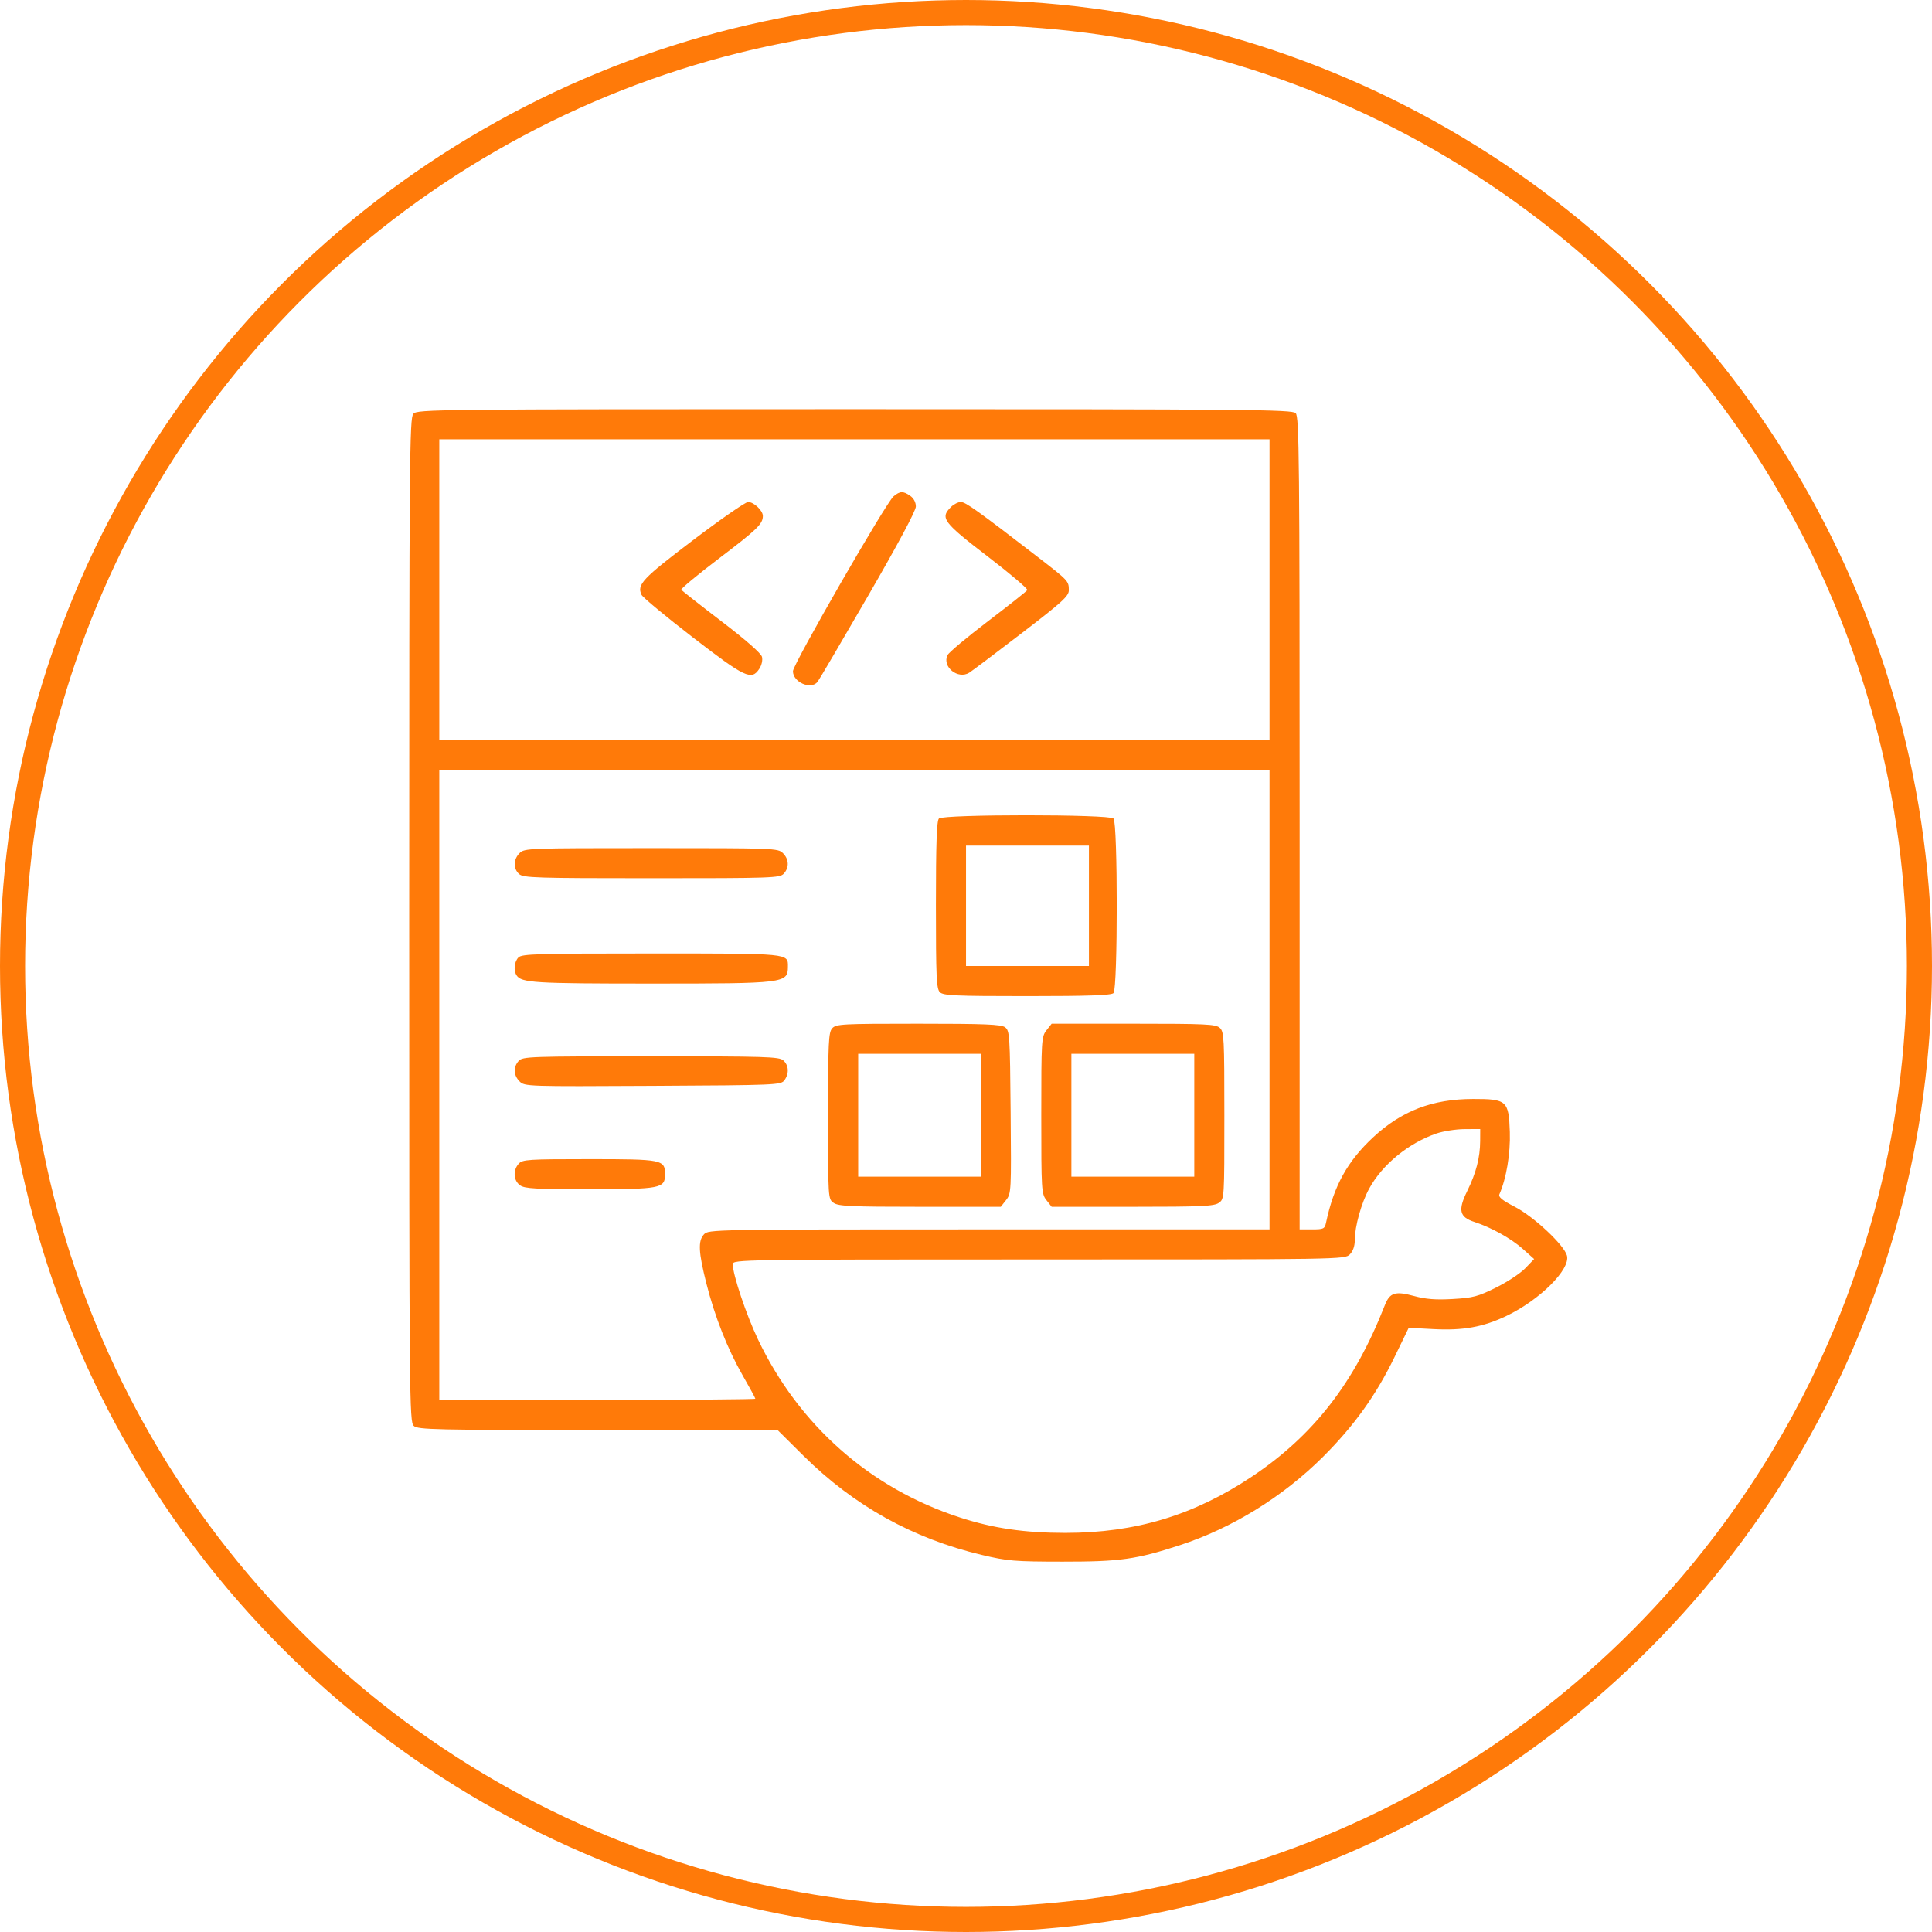 <svg xmlns="http://www.w3.org/2000/svg" width="77" height="77" viewBox="0 0 77 77" fill="none"><circle cx="38.5" cy="38.5" r="38" stroke="#FF7A09"></circle><path fill-rule="evenodd" clip-rule="evenodd" d="M16.474 16.491C16.321 16.66 16.309 18.203 16.309 36.668C16.309 55.912 16.316 56.669 16.491 56.829C16.658 56.979 17.312 56.994 23.831 56.994H30.989L32.023 58.019C34.034 60.012 36.384 61.319 39.128 61.971C40.156 62.215 40.427 62.238 42.35 62.24C44.633 62.242 45.287 62.151 47.022 61.584C49.11 60.903 51.143 59.646 52.738 58.052C53.977 56.812 54.843 55.604 55.581 54.082L56.145 52.919L57.114 52.971C58.307 53.036 59.113 52.891 60.044 52.444C61.37 51.808 62.589 50.594 62.452 50.047C62.346 49.627 61.13 48.487 60.368 48.095C59.869 47.838 59.71 47.708 59.759 47.597C60.036 46.969 60.202 45.973 60.174 45.114C60.133 43.869 60.055 43.798 58.708 43.8C57.084 43.802 55.859 44.273 54.722 45.332C53.699 46.287 53.161 47.26 52.851 48.722C52.797 48.977 52.757 48.997 52.294 48.997H51.797V32.809C51.797 18.227 51.781 16.607 51.639 16.465C51.498 16.323 49.765 16.308 34.061 16.308C17.31 16.308 16.633 16.315 16.474 16.491ZM17.508 23.505V29.503H34.053H50.597V23.505V17.508H34.053H17.508V23.505ZM35.613 19.782C35.315 20.029 31.603 26.478 31.603 26.75C31.603 27.19 32.316 27.502 32.581 27.179C32.638 27.11 33.543 25.57 34.593 23.755C35.781 21.702 36.502 20.355 36.502 20.187C36.502 20.022 36.416 19.858 36.279 19.762C35.995 19.563 35.873 19.566 35.613 19.782ZM27.617 21.531C25.601 23.06 25.378 23.297 25.568 23.705C25.616 23.808 26.533 24.569 27.605 25.396C29.698 27.01 29.951 27.13 30.262 26.655C30.357 26.512 30.402 26.31 30.369 26.179C30.333 26.037 29.73 25.508 28.755 24.763C27.898 24.109 27.178 23.542 27.153 23.503C27.129 23.464 27.808 22.9 28.662 22.251C30.182 21.097 30.404 20.881 30.404 20.563C30.404 20.347 30.044 20.007 29.815 20.007C29.711 20.007 28.722 20.693 27.617 21.531ZM37.901 20.206C37.459 20.649 37.577 20.806 39.406 22.21C40.281 22.882 40.972 23.47 40.942 23.518C40.912 23.567 40.205 24.127 39.37 24.763C38.535 25.399 37.81 26.007 37.761 26.113C37.542 26.579 38.18 27.09 38.63 26.81C38.739 26.741 39.677 26.035 40.714 25.239C42.339 23.993 42.599 23.756 42.598 23.524C42.596 23.154 42.588 23.146 41.35 22.191C38.975 20.36 38.481 20.007 38.295 20.007C38.188 20.007 38.011 20.097 37.901 20.206ZM17.508 43.249V55.794H23.806C27.27 55.794 30.104 55.772 30.104 55.746C30.104 55.719 29.879 55.304 29.603 54.824C28.996 53.765 28.49 52.483 28.153 51.153C27.838 49.908 27.815 49.461 28.054 49.198C28.234 48.999 28.345 48.997 39.416 48.997H50.597V39.85V30.703H34.053H17.508V43.249ZM37.421 32.622C37.333 32.711 37.301 33.614 37.301 36.064C37.301 38.95 37.322 39.406 37.458 39.543C37.595 39.679 38.051 39.7 40.937 39.7C43.388 39.7 44.291 39.668 44.379 39.58C44.551 39.408 44.551 32.794 44.379 32.622C44.207 32.45 37.593 32.45 37.421 32.622ZM38.501 36.101V38.5H40.95H43.399V36.101V33.702H40.95H38.501V36.101ZM20.707 34.002C20.458 34.251 20.45 34.619 20.69 34.836C20.855 34.985 21.367 35.002 25.973 35.002C30.786 35.002 31.082 34.991 31.238 34.819C31.46 34.573 31.447 34.245 31.203 34.002C31.009 33.807 30.87 33.802 25.955 33.802C21.04 33.802 20.902 33.807 20.707 34.002ZM20.664 38.157C20.498 38.324 20.46 38.671 20.586 38.869C20.776 39.169 21.288 39.2 25.955 39.2C31.288 39.2 31.397 39.187 31.402 38.532C31.406 37.99 31.517 38.001 25.955 38.001C21.421 38.001 20.803 38.019 20.664 38.157ZM33.168 40.982C33.021 41.145 33.003 41.535 33.003 44.475C33.003 47.783 33.003 47.786 33.225 47.941C33.415 48.074 33.915 48.097 36.667 48.097H39.886L40.097 47.829C40.303 47.566 40.307 47.488 40.279 44.322C40.252 41.249 40.24 41.076 40.056 40.941C39.898 40.826 39.258 40.8 36.598 40.8C33.563 40.8 33.322 40.812 33.168 40.982ZM41.707 41.063C41.508 41.317 41.5 41.441 41.5 44.448C41.5 47.455 41.508 47.58 41.707 47.834L41.914 48.097H45.134C47.886 48.097 48.385 48.074 48.575 47.941C48.797 47.786 48.797 47.783 48.797 44.458C48.797 41.361 48.785 41.119 48.615 40.965C48.452 40.818 48.065 40.8 45.173 40.8H41.914L41.707 41.063ZM34.203 44.448V46.897H36.652H39.101V44.448V41.999H36.652H34.203V44.448ZM42.7 44.448V46.897H45.149H47.598V44.448V41.999H45.149H42.7V44.448ZM20.673 42.282C20.449 42.529 20.464 42.856 20.71 43.101C20.909 43.3 21.005 43.303 26.016 43.276C30.936 43.25 31.125 43.242 31.262 43.055C31.456 42.788 31.439 42.462 31.221 42.264C31.056 42.115 30.543 42.099 25.938 42.099C21.124 42.099 20.829 42.109 20.673 42.282ZM57.243 45.178C56.129 45.563 55.089 46.417 54.568 47.374C54.257 47.945 53.996 48.879 53.996 49.418C53.996 49.663 53.925 49.867 53.796 49.996C53.598 50.194 53.463 50.196 41.4 50.196C29.512 50.196 29.204 50.201 29.204 50.385C29.204 50.797 29.742 52.401 30.207 53.378C31.841 56.809 34.682 59.315 38.251 60.477C39.584 60.911 40.829 61.093 42.462 61.093C45.26 61.093 47.578 60.393 49.891 58.852C52.352 57.211 53.984 55.108 55.194 52.017C55.39 51.517 55.605 51.449 56.351 51.651C56.829 51.781 57.218 51.811 57.9 51.772C58.709 51.726 58.903 51.675 59.627 51.315C60.076 51.092 60.601 50.745 60.793 50.544L61.143 50.179L60.693 49.777C60.23 49.362 59.432 48.918 58.762 48.701C58.164 48.507 58.1 48.233 58.473 47.475C58.831 46.747 58.988 46.141 58.992 45.473L58.994 44.998L58.369 45.001C58.026 45.003 57.519 45.083 57.243 45.178ZM20.673 46.38C20.436 46.641 20.464 47.056 20.729 47.242C20.916 47.373 21.356 47.397 23.506 47.397C26.328 47.397 26.505 47.362 26.505 46.807C26.505 46.218 26.405 46.198 23.489 46.198C21.048 46.198 20.825 46.212 20.673 46.38Z" fill="#FF7A09"></path></svg>